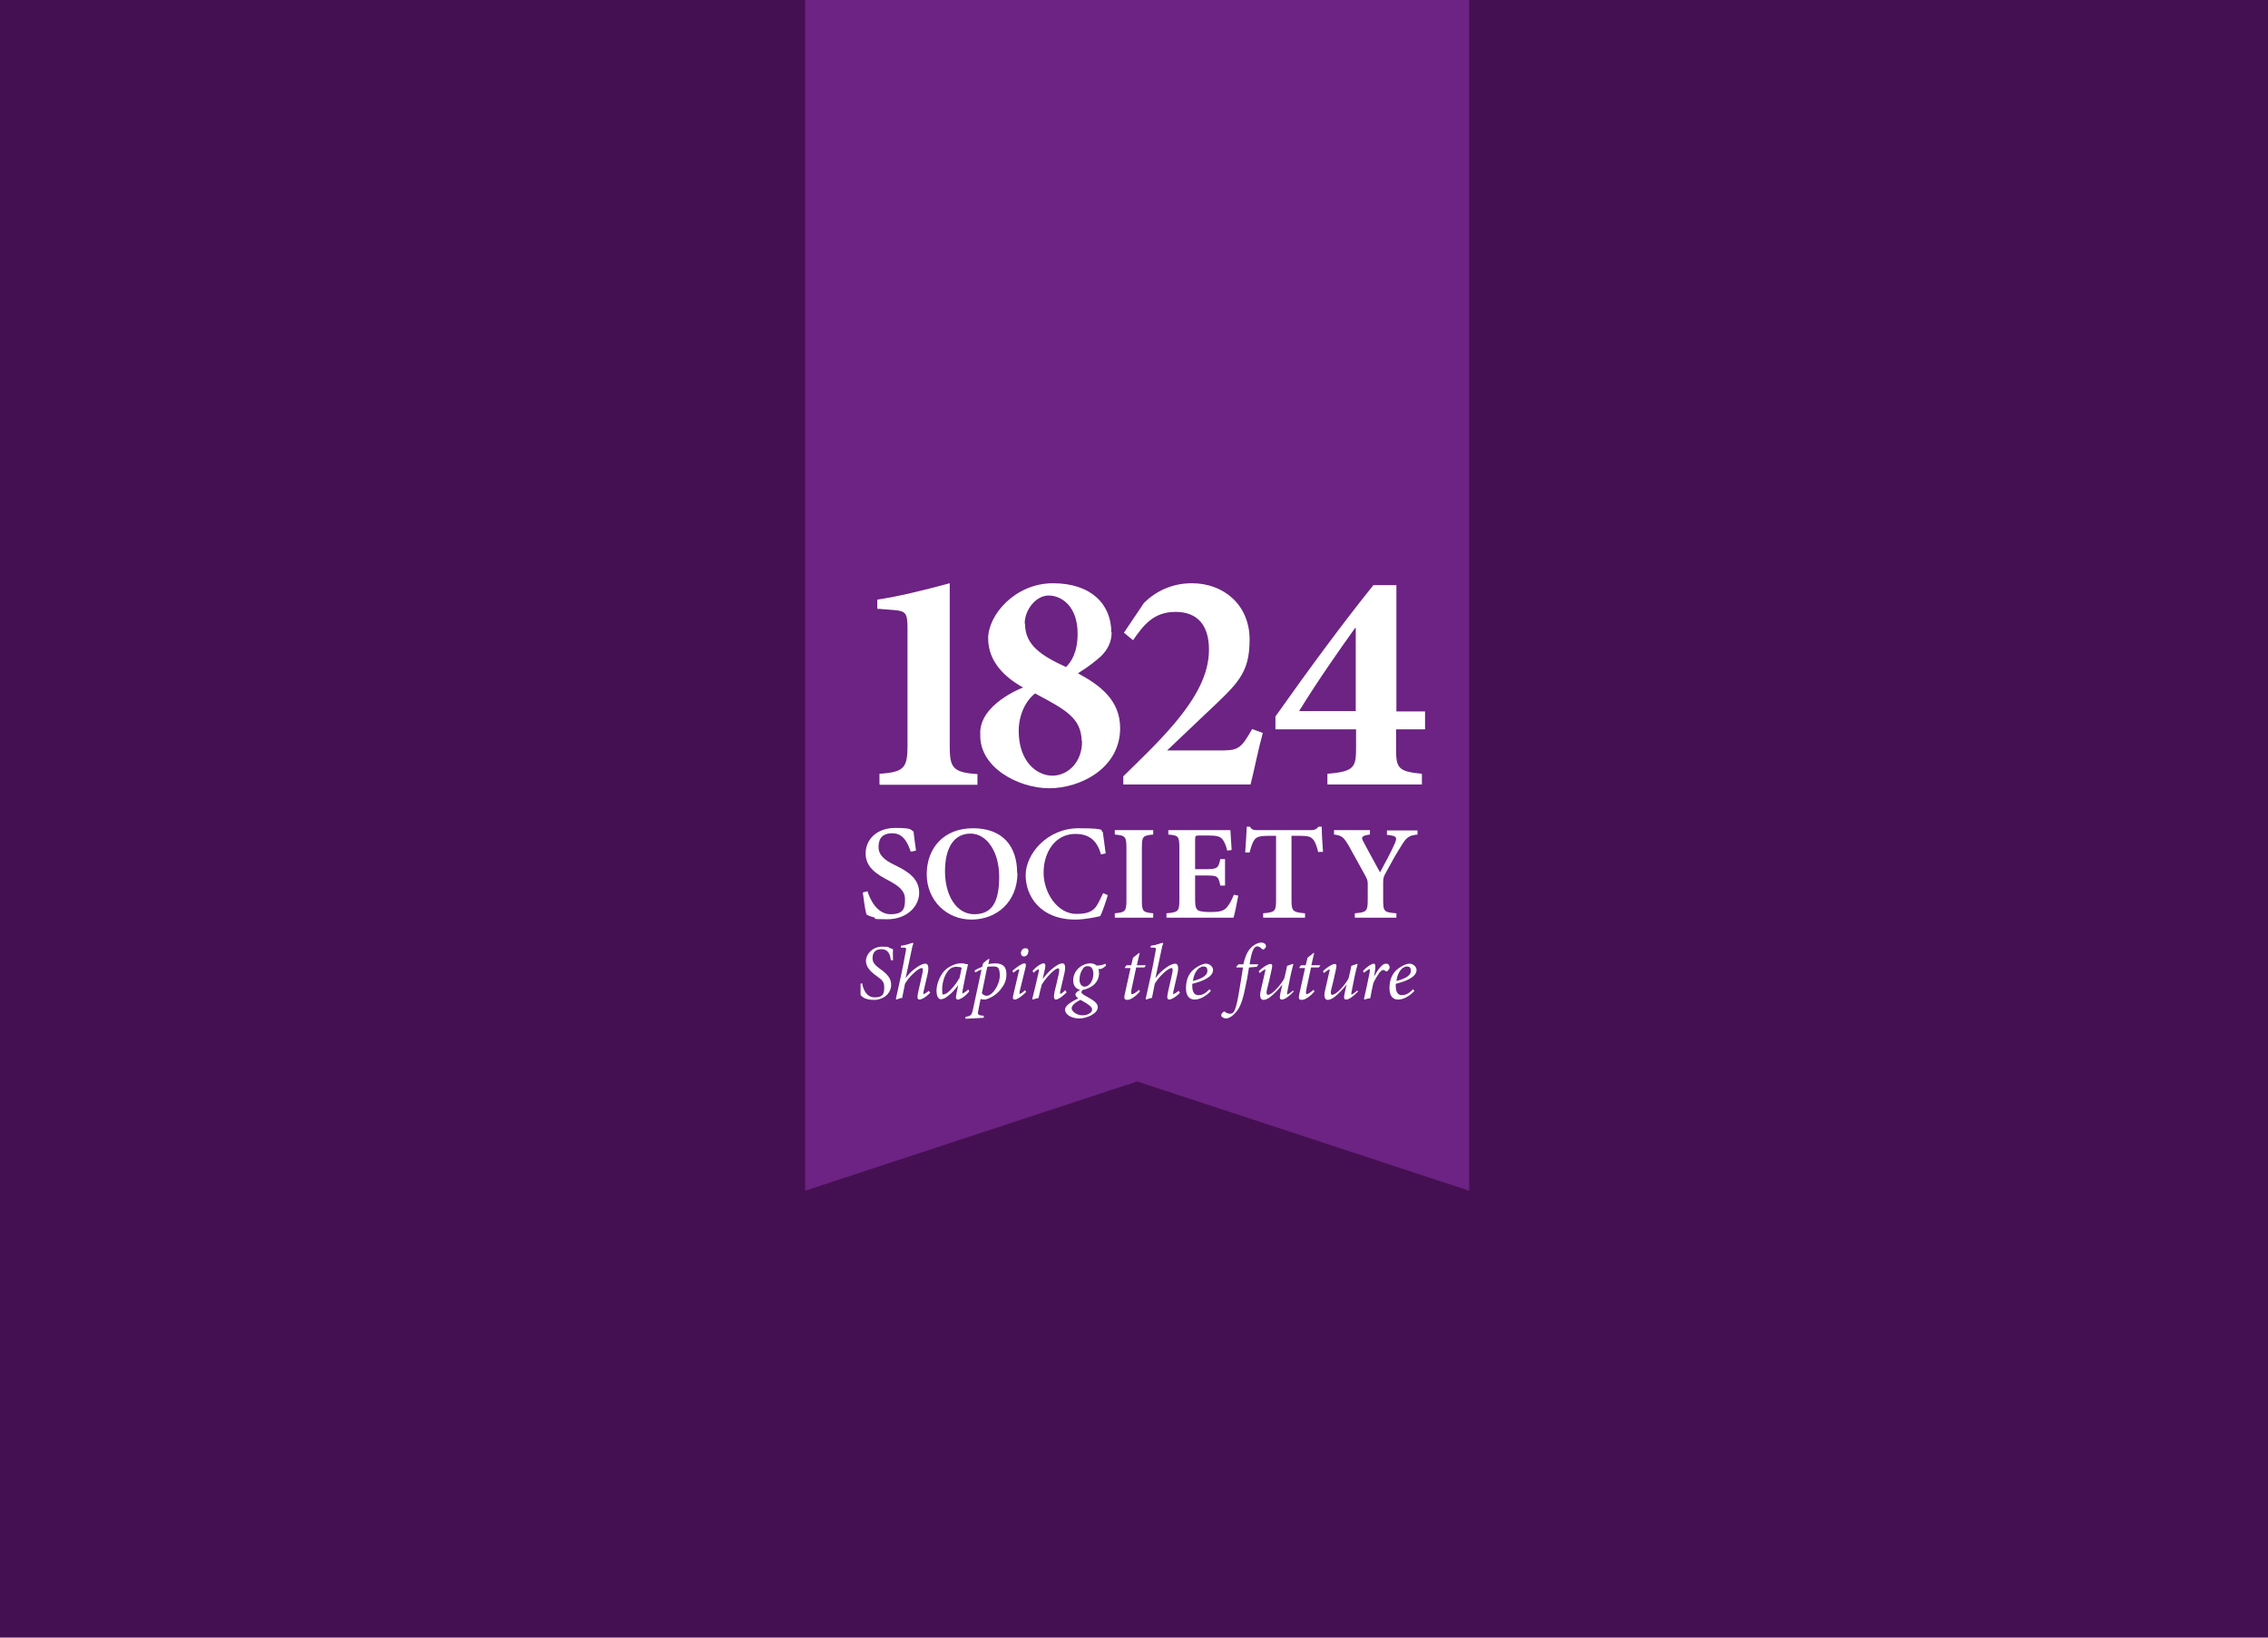<?xml version="1.0" encoding="UTF-8"?>
<svg id="Layer_1" xmlns="http://www.w3.org/2000/svg" version="1.1" viewBox="0 0 720 520">
  <!-- Generator: Adobe Illustrator 30.0.0, SVG Export Plug-In . SVG Version: 2.1.1 Build 123)  -->
  <defs>
    <style>
      .st0 {
        fill: none;
      }

      .st1 {
        fill: #6c2383;
      }

      .st2 {
        fill: #fff;
      }

      .st3 {
        fill: #451051;
      }
    </style>
  </defs>
  <rect class="st3" x="-2.9" y="-4.6" width="727.3" height="528.9"/>
  <polygon class="st1" points="255.6 -5 255.6 378.1 361 343.4 466.4 378.1 466.4 -5 255.6 -5"/>
  <path class="st2" d="M279.2,249.1v-3.4c8-.5,8.9-2,8.9-9.2v-36.6c0-5.2-.4-5.9-4.5-6.2l-5.1-.4v-2.9c6.7-1,14.1-2.8,23-5.2v51.4c0,7,.7,8.7,8.8,9.2v3.4h-30.9Z"/>
  <path class="st2" d="M400.9,232.7c-1.6,5.8-2.8,12.2-3.9,16.4h-40.4v-2.6c5.3-5.2,11.2-10.8,16.1-16.6,7.1-8.4,11.1-15.9,11.1-23.6s-3.6-12-10.6-12-10.2,4.2-13.5,9l-2.9-2.4,6.4-9.5c3.8-3.7,8.9-6.2,15.2-6.2,10,0,18.3,6.8,18.3,17.9s-4.1,14.2-14.1,23.7l-12.1,11.5h16.4c6,0,6.9-.2,10.6-6.8l3.3,1.2Z"/>
  <path class="st2" d="M430.4,199.4h-.2c-4.8,6.7-11.3,15.9-17.8,26.4h18v-26.4ZM443.2,231.6v6.3c0,6,.7,7.1,8.2,7.8v3.4h-30v-3.4c8.6-.7,9.1-2.1,9.1-8.3v-5.8h-25.6v-4.1c10.9-15.4,21.6-29.9,31.1-41.7h7.3v40.1h9.1v5.7h-9.1Z"/>
  <path class="st2" d="M289.1,270.4c-.9-2.7-2.3-5.8-5.8-5.8s-4.4,2-4.4,4.4,1.7,4.1,5.4,5.8c4.1,2,7.5,4.3,7.5,8.7s-4,8.4-10.1,8.4-3.1-.3-4.2-.6c-1.2-.3-1.9-.6-2.4-.9-.4-1-.9-4.6-1.2-7l1.5-.4c.8,2.7,3.1,7.3,7.3,7.3s4.6-1.9,4.6-4.7-2-4.3-5.2-6c-3.8-2-7.3-4.2-7.3-8.6s3.5-8.1,9.4-8.1,4.7.7,5.8,1.1c.2,1.6.4,3.4.8,6.1l-1.4.3Z"/>
  <path class="st2" d="M300,276.7c0,7.6,3.6,13.6,9.3,13.6s7.9-4,7.9-11.9-3.9-13.7-9.1-13.7-8.1,4.4-8.1,12M323,277.2c0,9.2-6.6,14.8-14.6,14.8s-14.2-6.2-14.2-14.4,5.3-14.6,14.7-14.6,14,5.7,14,14.2"/>
  <path class="st2" d="M351.7,284.2c-.6,2-1.7,5.3-2.4,6.7-1.2.3-4.9,1.1-7.9,1.1-11.1,0-15.8-7.4-15.8-14.1s6.8-14.9,16.8-14.9,6.5.9,7.7,1.2c.3,2.3.6,4.3.9,6.8l-1.5.3c-1.3-4.9-4.3-6.5-8.1-6.5-6.5,0-10.1,5.9-10.1,12.3s4.4,13.1,10.4,13.1,6.4-2.3,8.5-6.6l1.4.6Z"/>
  <path class="st2" d="M353.9,291.4v-1.4c3.3-.3,3.7-.6,3.7-4.2v-16.6c0-3.6-.4-3.9-3.7-4.2v-1.4h12.2v1.4c-3.3.3-3.6.6-3.6,4.2v16.6c0,3.6.3,3.9,3.6,4.2v1.4h-12.2Z"/>
  <path class="st2" d="M393.1,284.4c-.3,1.7-1.1,5.7-1.5,7h-21.3v-1.4c3.7-.3,4.1-.6,4.1-4.2v-16.6c0-3.8-.4-3.9-3.5-4.2v-1.4h19.7c0,.9.3,3.8.4,6.3l-1.4.2c-.4-1.6-.9-2.9-1.6-3.7-.7-.8-1.8-1.1-4.5-1.1h-2.5c-1.5,0-1.6,0-1.6,1.4v9.3h3.3c3.7,0,4.1-.3,4.7-3.2h1.5v8.4h-1.5c-.6-3.1-1-3.2-4.7-3.2h-3.3v7.6c0,2,.2,3,1,3.5.8.4,2.3.5,4,.5,2.6,0,4-.3,5-1.4.8-.9,1.6-2.3,2.3-4.1l1.4.3Z"/>
  <path class="st2" d="M418.5,270.7c-.5-2.1-1-3.5-1.7-4.2-.8-.9-1.7-1.1-4.5-1.1h-2.3v20.4c0,3.5.4,3.9,4.3,4.2v1.4h-13.3v-1.4c3.7-.3,4.1-.6,4.1-4.2v-20.4h-1.9c-3.5,0-4.3.4-4.9,1.2-.6.7-1.1,2.1-1.6,4.1h-1.4c.2-2.9.4-5.9.5-8.2h1c.6,1,1.2,1.1,2.4,1.1h17.1c1.1,0,1.6-.3,2.3-1.1h1c0,1.8.2,5.4.4,8h-1.4Z"/>
  <path class="st2" d="M450,265c-2.8.3-3.5.9-5.1,3.5-1.7,2.7-2.9,4.8-5,8.7-.6,1.1-.8,1.6-.8,2.9v5.6c0,3.8.3,4,4.2,4.3v1.4h-13.2v-1.4c3.7-.3,4.1-.6,4.1-4.3v-5.1c0-1-.2-1.4-.7-2.4-1.3-2.4-2.9-5.2-5.3-9.6-1.7-2.9-2.3-3.3-4.7-3.6v-1.4h11.4v1.4c-2.9.4-2.8.9-2,2.4,1.6,3.1,3.5,6.4,5.2,9.6,1.4-2.6,3.6-6.6,4.7-9.2.8-1.9.7-2.4-2.5-2.7v-1.4h9.7v1.4Z"/>
  <path class="st2" d="M273.7,312.2c.3,1.9,1.3,4.5,4,4.5s3-1.2,3-3.2-.9-2.4-2.3-3.5l-.7-.5c-1.1-.9-2.8-2.3-2.8-4.4s2.1-4.5,5.1-4.5,1.7.2,2.4.4c.5.2.9.3,1.1.4-.1,1,0,2.4,0,3.5h-.7c-.2-1.8-.8-3.5-3-3.5s-2.8,1.4-2.8,2.9,1,2.3,2.3,3.3l.7.5c1.7,1.3,2.9,2.6,2.9,4.6,0,2.9-2.6,4.8-5.4,4.8s-3.7-.9-4.3-1.5c0-.6,0-1.9,0-3.7h.7Z"/>
  <path class="st2" d="M295.5,315c-1.3,1.5-2.9,2.4-3.6,2.4s-.8-.7-.4-2.4l1.3-5.8c.3-1.3.2-1.8-.2-1.8-1.1,0-4.1,2.8-5.3,5-.2,1.1-.7,3.3-.9,4.5-.6,0-1.2.3-1.8.5l-.2-.2c1.1-4.8,2.2-9.8,3.1-14.9.3-1.3.2-1.4-.8-1.4h-.7s0-.6,0-.6c2-.2,3.3-.9,3.7-.9s.3.2,0,.9l-2.2,10.3h0c1.6-2.2,3.5-3.5,4.6-4.1.6-.3,1.2-.5,1.7-.5s1.3.4.7,3.2l-1.3,5.6c-.1.7-.1.9,0,.9s1-.5,1.7-1.1l.3.6Z"/>
  <path class="st2" d="M304.5,310.9c.3-1,.6-2.8.8-3.6-.3-.2-1-.3-1.7-.3s-1.3.2-1.8.5c-1.7,1.2-2.7,4.2-2.7,6.6s.3,1.6.7,1.6c1,0,3.8-3.2,4.6-4.9M307.7,314.8c-1.3,1.7-3,2.6-3.6,2.6s-.8-.4-.4-2.2l.5-2.4h0c-1,1.4-2.1,2.6-3.2,3.4-.8.7-1.6,1.1-2.3,1.1s-1.4-.8-1.4-2.8,1.2-5.2,3-6.7c1.2-1,3.1-1.9,4.6-1.9s1,0,1.5.2c.3,0,.7.1.9.1h0c-.4,1.6-1.1,5-1.7,8.2-.2.9,0,1.1,0,1.1s1.1-.6,1.8-1.3l.3.6Z"/>
  <path class="st2" d="M311.7,315.4c.3.4.9.8,1.5.8,1.8,0,4.2-3.4,4.2-6.5s-1.2-2.8-2.6-2.8-.9,0-1.4.2l-1.7,8.3ZM313.6,306.2c.7-.2,1.6-.3,2.3-.3,2.6,0,3.6,1.2,3.6,3.4s-.7,3.5-2.1,5.2c-1.2,1.4-3,2.5-4.6,2.9-.4,0-1,0-1.5-.2l-.7,3.5c-.3,1.4-.2,1.6,1.1,1.8h.6s0,.7,0,.7l-5.8.3v-.6c1.7-.3,1.9-.5,2.3-2,.9-4.4,1.9-8.7,2.8-13-.8.2-1.4.6-2,.9l-.2-.6c.7-.5,1.6-.9,2.4-1.2l.3-1.1c.5-.5,1.2-1.1,1.8-1.4h.2c0,.1-.4,2-.4,2Z"/>
  <path class="st2" d="M326.4,302.3c0,.8-.6,1.4-1.3,1.4s-1-.5-1-1.1c0-.6.5-1.5,1.4-1.5s1,.5,1,1.1M325.8,314.9c-.8,1-2.8,2.5-3.6,2.5s-.8-.4-.3-2.4l1.5-6.4c.2-.5.2-.8,0-.8s-.9.4-1.7,1.1l-.3-.6c1.4-1.3,3.1-2.4,3.8-2.4s.5.8.2,2l-1.7,6.9c-.1.6,0,.8,0,.8.3,0,1.2-.6,1.7-1.2l.3.5Z"/>
  <path class="st2" d="M338.7,315c-1.5,1.6-2.9,2.4-3.5,2.4s-.8-.7-.4-2.6c.5-1.9.9-3.7,1.3-5.5.3-1.4.2-1.8-.2-1.8-1.1,0-4,3.1-5.2,5.2-.3,1.2-.7,2.7-1,4.2-.6.1-1.3.3-1.8.5l-.2-.2c.7-2.7,1.4-5.7,2-8.4.2-.8.1-1,0-1-.2,0-1,.5-1.6,1.1l-.3-.6c1.3-1.5,2.8-2.4,3.5-2.4s.7.8.2,2.8l-.5,2.2h0c1.7-2.3,3.5-3.8,4.6-4.4.6-.4,1.2-.6,1.7-.6s1.3.4.5,3.6c-.4,1.7-.8,3.4-1.2,5.2-.1.7-.1.9,0,.9s.9-.4,1.6-1.2l.3.6Z"/>
  <path class="st2" d="M347.1,309.2c0-1.4-.6-2.4-1.7-2.4s-1.4.4-1.8,1.1c-.5.7-.9,1.9-.9,3.2s.7,2.2,1.6,2.2c1.3,0,2.8-1.5,2.8-4.2M346.7,320.6c0-.7-.7-1.3-1.8-2-.8-.5-1.5-.9-1.9-1.1-1.7.8-2.8,1.8-2.8,2.7s1.6,2.2,3.4,2.2,3.1-.9,3.1-1.8M351.2,306.5c-.7.8-1.4,1.1-1.8,1.2-.2,0-.4,0-.7,0,.1.3.2.7.2,1.4,0,1.8-1,3.1-1.9,3.8-.7.5-1.8,1.2-3.2,1.4-.3.2-.5.5-.5.8s.6.8,1.8,1.4c2.4,1.3,3.4,2.2,3.4,3.3,0,2.1-3.5,3.6-5.9,3.6s-4.5-1.2-4.5-2.8c0-1.1,1.4-2.2,4.2-3.6-.6-.4-.9-.9-.9-1.2,0-.4.3-.8,1.5-1.5-1.4-.3-2.2-1.3-2.2-3s.8-3.2,2.1-4.2c1-.8,2.3-1.2,3.2-1.2s1.6.2,2.1.7c1.4,0,2.3-.3,2.8-.6l.2.5Z"/>
  <path class="st2" d="M363.2,307.2h-2.5c0,.1-1.5,7-1.5,7-.2,1.2-.1,1.5.2,1.5.4,0,1.6-.8,2.2-1.4l.3.5c-.8,1-2.7,2.7-4,2.7s-1.1-.7-.5-3.3l1.5-6.8h-1.8v-.2c0,0,.5-.7.5-.7h1.5l.6-2.4,1.9-1.5h.2c0,.1-.9,3.9-.9,3.9h2.9l-.6.8Z"/>
  <path class="st2" d="M374.8,315c-1.3,1.5-2.9,2.4-3.6,2.4s-.8-.7-.4-2.4l1.3-5.8c.3-1.3.2-1.8-.2-1.8-1.1,0-4.1,2.8-5.3,5-.2,1.1-.7,3.3-.9,4.5-.6,0-1.2.3-1.8.5l-.2-.2c1.1-4.8,2.2-9.8,3.1-14.9.3-1.3.2-1.4-.8-1.4h-.7s0-.6,0-.6c2-.2,3.3-.9,3.7-.9s.3.2,0,.9l-2.2,10.3h0c1.6-2.2,3.5-3.5,4.6-4.1.6-.3,1.2-.5,1.7-.5s1.3.4.7,3.2l-1.3,5.6c-.1.7-.1.9,0,.9s1-.5,1.7-1.1l.3.6Z"/>
  <path class="st2" d="M381,307.2c-.7.4-1.9,1.5-2.3,4.3,3.6-.9,4.6-2.1,4.6-3.2s-.5-1.4-1.2-1.4-.7.1-1,.3M384.5,314.6c-2.2,2.3-4.1,2.8-5.3,2.8s-2.7-.7-2.7-3.6,1-5,3-6.4c1.1-.8,2.4-1.4,3.4-1.4s2.2.9,2.2,2c0,2.5-4.2,3.8-6.6,4.4,0,.3,0,.5,0,.8,0,1.3.4,2.8,1.9,2.8s2.4-.7,3.6-1.9l.4.6Z"/>
  <path class="st2" d="M394.7,306.3c.4-1.9,1-3.7,2.1-5,1.1-1.3,2.6-2,3.6-2s1.5.6,1.5,1.1c0,.4-.3.8-.6,1-.2.1-.4.2-.6,0-.5-.5-1-.9-1.6-.9-.9,0-1.7,1.1-2.4,5.7h2.8l-.5.8-2.5.2c-.4,2.7-.7,4.3-1.3,7-.9,4.3-1.8,6.2-3.2,7.6-1.1,1.2-2.1,1.6-2.8,1.6s-1.6-.5-1.5-1.1c0-.3.3-.7.7-1,.2-.2.3-.1.5,0,.4.4,1.1.6,1.6.6s.8-.2,1.1-.5c.3-.4.9-1.4,1.7-6.2.6-3.4.9-5.5,1.3-8h-2.1v-.3c0,0,.7-.7.7-.7h1.6Z"/>
  <path class="st2" d="M410.6,314.9c-1.2,1.4-2.8,2.5-3.6,2.5s-.9-.5-.4-2.6c.2-.9.3-1.4.5-2.2h0c-1.2,1.6-2.7,3.1-4,4.1-.7.5-1.4.8-2,.8s-1.5-.5-.8-3.2c.4-1.9.9-3.8,1.3-5.7.2-.6.1-.8,0-.8s-.9.5-1.7,1.2l-.3-.6c1.4-1.4,3-2.3,3.7-2.3s.7.5.3,2.2c-.4,2-.9,4-1.4,6-.3,1.2,0,1.6.3,1.6,1.4,0,4.2-3.3,5.2-5.2.3-1.1.6-2.5.9-4l1.7-.6h.3c-.7,2.6-1.3,5.4-1.9,8.7-.2.8-.1,1,0,1s1.1-.6,1.8-1.3l.3.6Z"/>
  <path class="st2" d="M418.7,307.2h-2.5c0,.1-1.5,7-1.5,7-.2,1.2-.1,1.5.1,1.5.4,0,1.6-.8,2.2-1.4l.3.5c-.8,1-2.7,2.7-4,2.7s-1.1-.7-.5-3.3l1.5-6.8h-1.8v-.2c0,0,.5-.7.5-.7h1.5l.6-2.4,1.9-1.5h.2c0,.1-.9,3.9-.9,3.9h2.9l-.6.8Z"/>
  <path class="st2" d="M431,314.9c-1.2,1.4-2.8,2.5-3.6,2.5s-.9-.5-.4-2.6c.2-.9.3-1.4.5-2.2h0c-1.2,1.6-2.7,3.1-4,4.1-.7.5-1.4.8-2,.8s-1.5-.5-.8-3.2c.4-1.9.9-3.8,1.3-5.7.2-.6.1-.8,0-.8s-.9.5-1.7,1.2l-.3-.6c1.4-1.4,3-2.3,3.7-2.3s.7.5.3,2.2c-.4,2-.9,4-1.4,6-.3,1.2,0,1.6.3,1.6,1.4,0,4.2-3.3,5.2-5.2.3-1.1.6-2.5.9-4l1.7-.6h.3c-.7,2.6-1.3,5.4-1.9,8.7-.2.8-.1,1,0,1s1.1-.6,1.8-1.3l.3.6Z"/>
  <path class="st2" d="M432.6,308.4c1.3-1.4,2.8-2.4,3.5-2.4s.6,1.1.3,2.9l-.2,1.2h0c1.3-2.4,2.7-4.1,3.7-4.1s.8.3,1.1.6c.2.3.2.7,0,1.1-.2.3-.4.5-.6.7-.2.1-.4.1-.5,0-.3-.3-.6-.4-.8-.4s-.7.2-1.3,1c-.5.8-1.3,2-1.8,3.1-.4,1.7-.7,3.2-1,4.9-.6,0-1.2.2-1.8.4l-.2-.2c.6-2.7,1.3-5.7,1.8-8.4.1-.8.1-1.1,0-1.1s-1,.5-1.8,1.2l-.3-.6Z"/>
  <path class="st2" d="M445.6,307.2c-.7.4-1.9,1.5-2.3,4.3,3.6-.9,4.6-2.1,4.6-3.2s-.5-1.4-1.2-1.4-.7.1-1,.3M449.1,314.6c-2.2,2.3-4.1,2.8-5.3,2.8s-2.7-.7-2.7-3.6,1-5,3-6.4c1.1-.8,2.4-1.4,3.4-1.4s2.2.9,2.2,2c0,2.5-4.2,3.8-6.6,4.4,0,.3,0,.5,0,.8,0,1.3.4,2.8,1.9,2.8s2.4-.7,3.6-1.9l.4.6Z"/>
  <rect class="st0" x="255.6" y="34.4" width="210.8" height="343.7"/>
  <path class="st2" d="M325.4,198c0,6.9,5.2,10.2,13,13.8,1.7-1.6,3.7-4.7,3.7-10.6,0-8.7-5.1-12.1-9.2-12.1s-7.6,4.6-7.6,8.9M343.4,235.3c-.2-7.3-5-9.9-14.8-15.1-2.9,2.2-5.2,6.7-5.2,11.9,0,9.8,5.8,14.2,10.7,14.2s9.5-4.3,9.4-11M352.9,200.8c0,2.7-1,5.2-3.3,7.5-1.6,1.4-3.4,3-7.4,5.5,7.1,3.8,13.4,8.6,13.4,17.4,0,12.8-12.7,19.1-22.5,19.1s-22.2-6.6-21.9-17c-.6-9.7,13.6-15,13.6-15-5.8-3.2-11.1-8.2-11.1-15.6s8.5-17.5,20.6-17.5,18.5,6.7,18.5,15.6"/>
</svg>